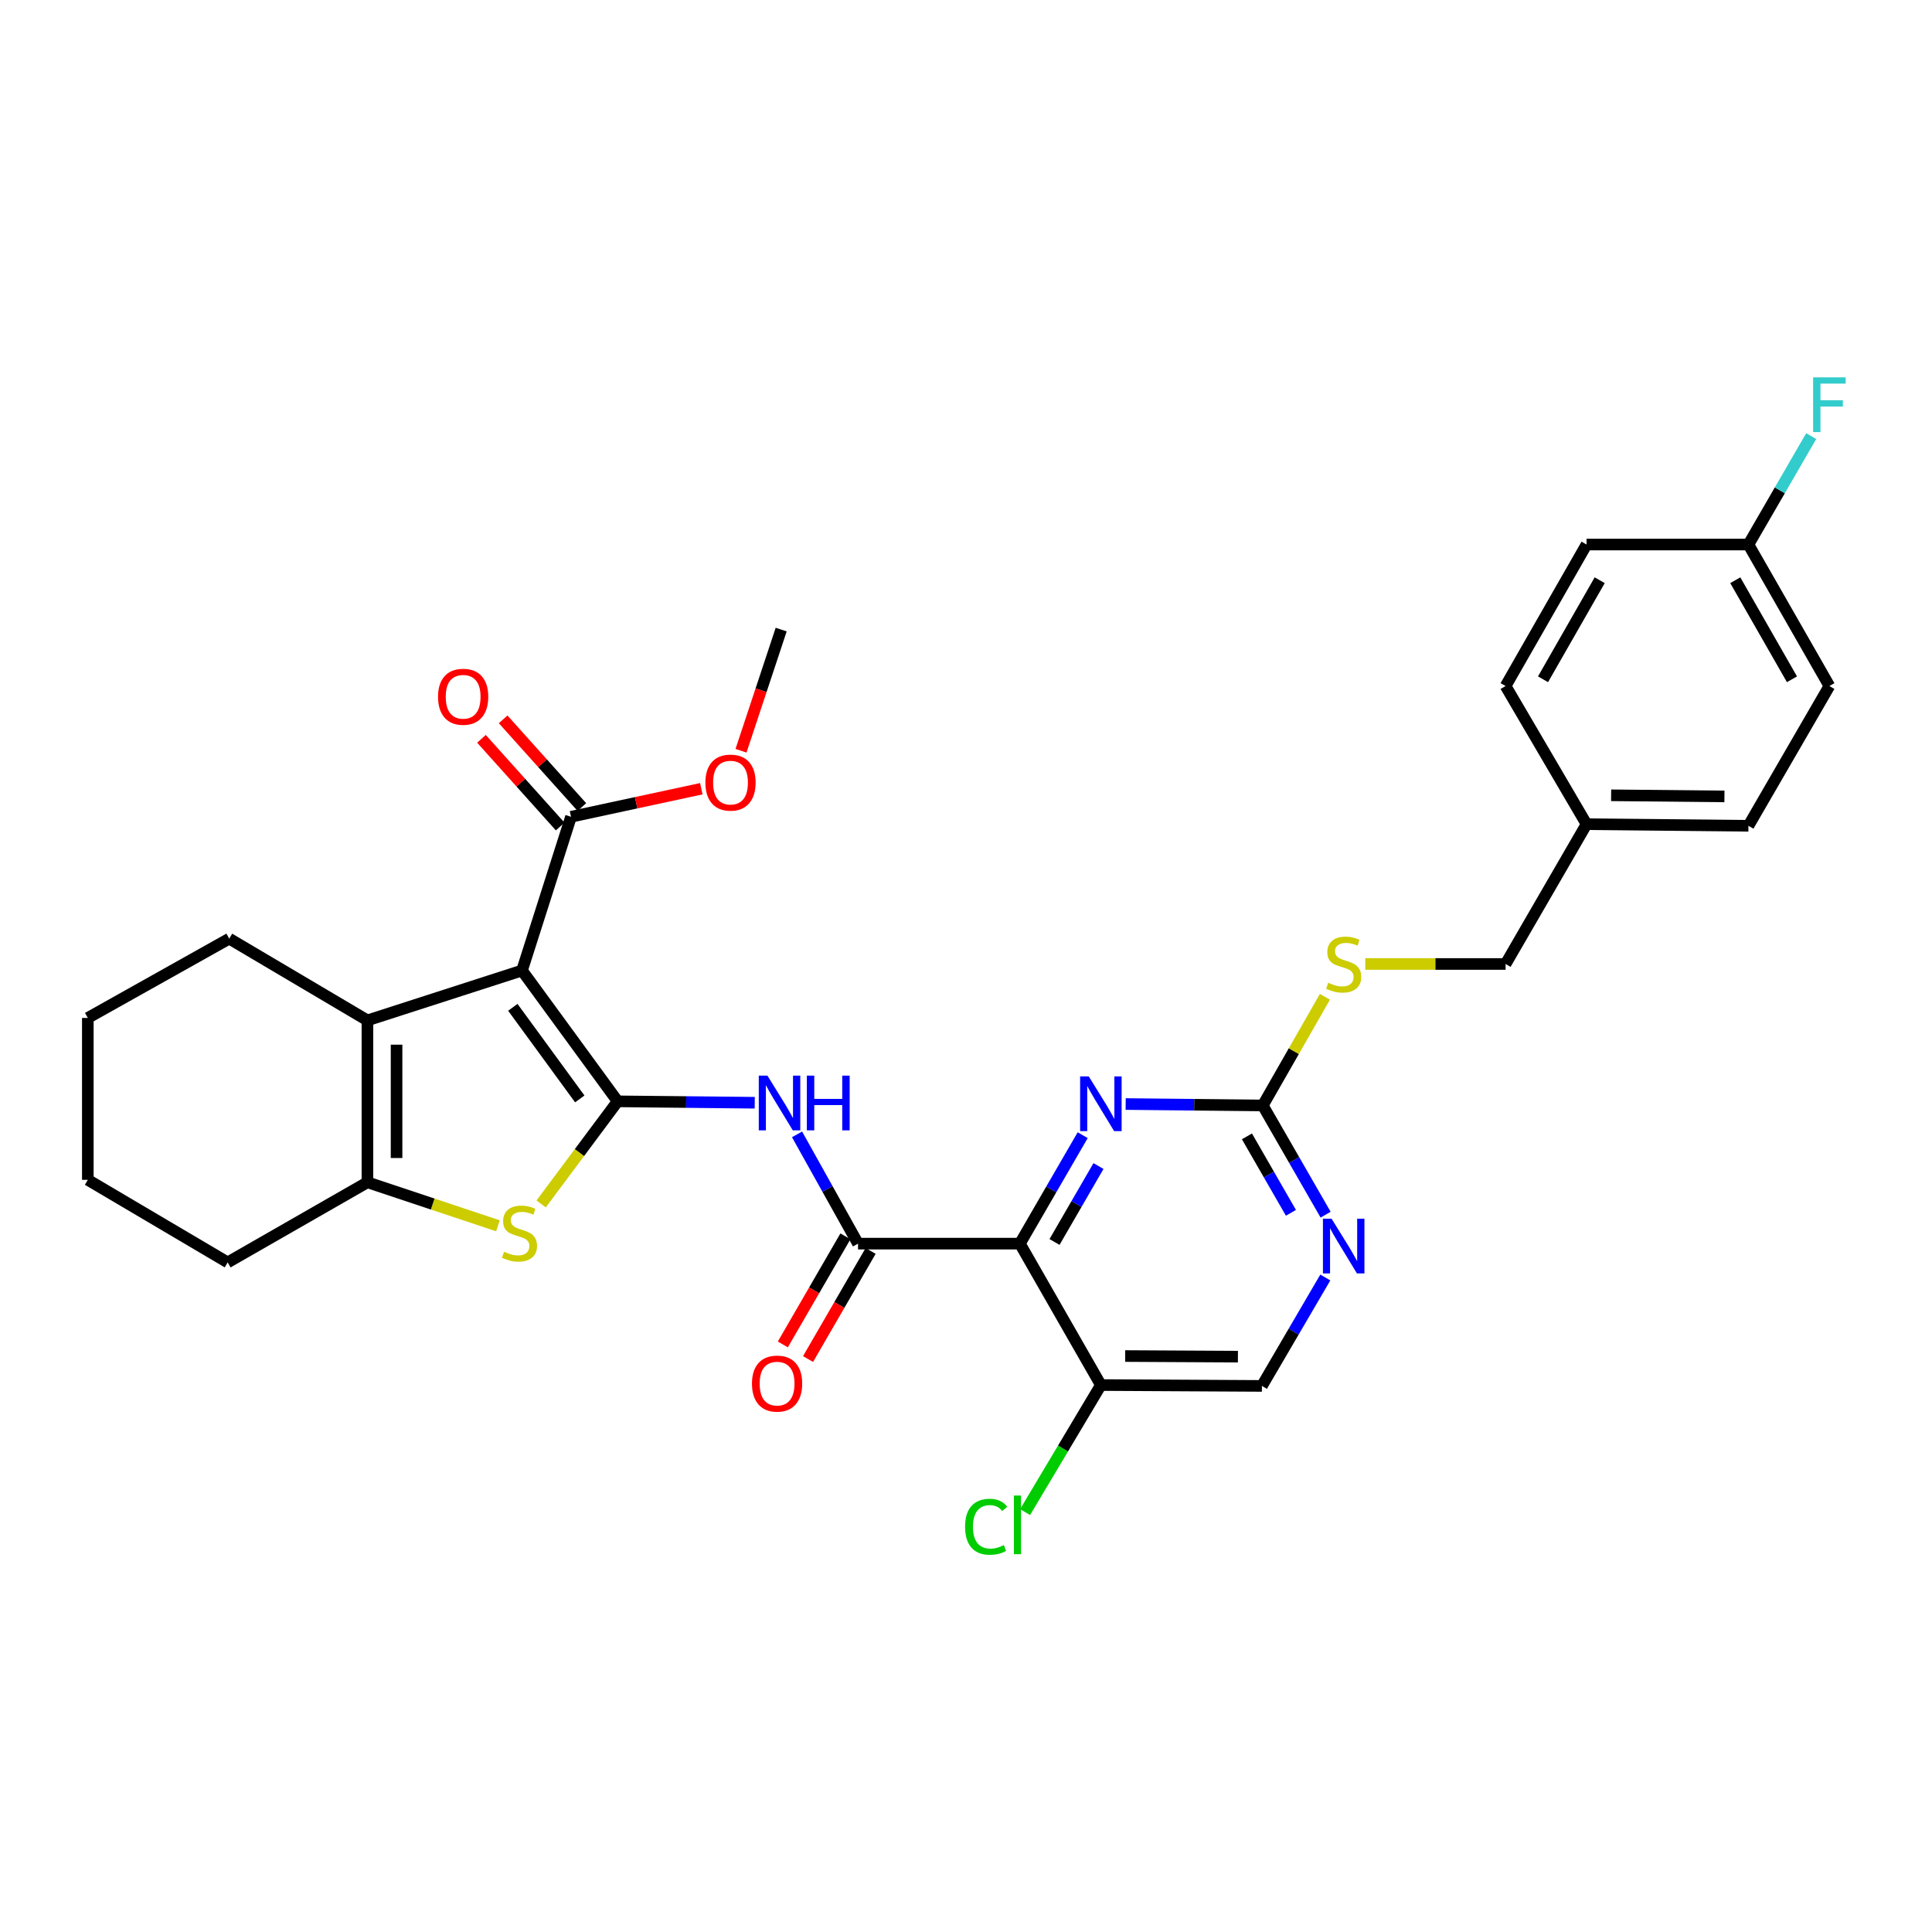 <?xml version='1.0' encoding='iso-8859-1'?>
<svg version='1.1' baseProfile='full'
              xmlns='http://www.w3.org/2000/svg'
                      xmlns:rdkit='http://www.rdkit.org/xml'
                      xmlns:xlink='http://www.w3.org/1999/xlink'
                  xml:space='preserve'
width='1000px' height='1000px' viewBox='0 0 1000 1000'>
<!-- END OF HEADER -->
<rect style='opacity:1.0;fill:#FFFFFF;stroke:none' width='1000' height='1000' x='0' y='0'> </rect>
<path class='bond-0' d='M 319.69,570.052 L 270.194,502.331' style='fill:none;fill-rule:evenodd;stroke:#000000;stroke-width:6px;stroke-linecap:butt;stroke-linejoin:miter;stroke-opacity:1' />
<path class='bond-0' d='M 300.088,568.793 L 265.441,521.389' style='fill:none;fill-rule:evenodd;stroke:#000000;stroke-width:6px;stroke-linecap:butt;stroke-linejoin:miter;stroke-opacity:1' />
<path class='bond-2' d='M 319.69,570.052 L 299.891,596.604' style='fill:none;fill-rule:evenodd;stroke:#000000;stroke-width:6px;stroke-linecap:butt;stroke-linejoin:miter;stroke-opacity:1' />
<path class='bond-2' d='M 299.891,596.604 L 280.091,623.157' style='fill:none;fill-rule:evenodd;stroke:#CCCC00;stroke-width:6px;stroke-linecap:butt;stroke-linejoin:miter;stroke-opacity:1' />
<path class='bond-4' d='M 319.69,570.052 L 355.168,570.413' style='fill:none;fill-rule:evenodd;stroke:#000000;stroke-width:6px;stroke-linecap:butt;stroke-linejoin:miter;stroke-opacity:1' />
<path class='bond-4' d='M 355.168,570.413 L 390.647,570.775' style='fill:none;fill-rule:evenodd;stroke:#0000FF;stroke-width:6px;stroke-linecap:butt;stroke-linejoin:miter;stroke-opacity:1' />
<path class='bond-3' d='M 270.194,502.331 L 190.18,528.147' style='fill:none;fill-rule:evenodd;stroke:#000000;stroke-width:6px;stroke-linecap:butt;stroke-linejoin:miter;stroke-opacity:1' />
<path class='bond-9' d='M 270.194,502.331 L 295.558,422.762' style='fill:none;fill-rule:evenodd;stroke:#000000;stroke-width:6px;stroke-linecap:butt;stroke-linejoin:miter;stroke-opacity:1' />
<path class='bond-1' d='M 527.888,643.705 L 444.113,643.705' style='fill:none;fill-rule:evenodd;stroke:#000000;stroke-width:6px;stroke-linecap:butt;stroke-linejoin:miter;stroke-opacity:1' />
<path class='bond-7' d='M 527.888,643.705 L 544.143,615.636' style='fill:none;fill-rule:evenodd;stroke:#000000;stroke-width:6px;stroke-linecap:butt;stroke-linejoin:miter;stroke-opacity:1' />
<path class='bond-7' d='M 544.143,615.636 L 560.398,587.568' style='fill:none;fill-rule:evenodd;stroke:#0000FF;stroke-width:6px;stroke-linecap:butt;stroke-linejoin:miter;stroke-opacity:1' />
<path class='bond-7' d='M 545.817,642.843 L 557.195,623.195' style='fill:none;fill-rule:evenodd;stroke:#000000;stroke-width:6px;stroke-linecap:butt;stroke-linejoin:miter;stroke-opacity:1' />
<path class='bond-7' d='M 557.195,623.195 L 568.574,603.547' style='fill:none;fill-rule:evenodd;stroke:#0000FF;stroke-width:6px;stroke-linecap:butt;stroke-linejoin:miter;stroke-opacity:1' />
<path class='bond-10' d='M 527.888,643.705 L 569.81,716.897' style='fill:none;fill-rule:evenodd;stroke:#000000;stroke-width:6px;stroke-linecap:butt;stroke-linejoin:miter;stroke-opacity:1' />
<path class='bond-6' d='M 257.733,634.466 L 223.957,623.211' style='fill:none;fill-rule:evenodd;stroke:#CCCC00;stroke-width:6px;stroke-linecap:butt;stroke-linejoin:miter;stroke-opacity:1' />
<path class='bond-6' d='M 223.957,623.211 L 190.18,611.956' style='fill:none;fill-rule:evenodd;stroke:#000000;stroke-width:6px;stroke-linecap:butt;stroke-linejoin:miter;stroke-opacity:1' />
<path class='bond-21' d='M 190.18,528.147 L 118.655,485.84' style='fill:none;fill-rule:evenodd;stroke:#000000;stroke-width:6px;stroke-linecap:butt;stroke-linejoin:miter;stroke-opacity:1' />
<path class='bond-31' d='M 190.18,528.147 L 190.18,611.956' style='fill:none;fill-rule:evenodd;stroke:#000000;stroke-width:6px;stroke-linecap:butt;stroke-linejoin:miter;stroke-opacity:1' />
<path class='bond-31' d='M 205.263,540.718 L 205.263,599.385' style='fill:none;fill-rule:evenodd;stroke:#000000;stroke-width:6px;stroke-linecap:butt;stroke-linejoin:miter;stroke-opacity:1' />
<path class='bond-5' d='M 412.548,587.15 L 428.331,615.428' style='fill:none;fill-rule:evenodd;stroke:#0000FF;stroke-width:6px;stroke-linecap:butt;stroke-linejoin:miter;stroke-opacity:1' />
<path class='bond-5' d='M 428.331,615.428 L 444.113,643.705' style='fill:none;fill-rule:evenodd;stroke:#000000;stroke-width:6px;stroke-linecap:butt;stroke-linejoin:miter;stroke-opacity:1' />
<path class='bond-12' d='M 437.587,639.926 L 421.389,667.903' style='fill:none;fill-rule:evenodd;stroke:#000000;stroke-width:6px;stroke-linecap:butt;stroke-linejoin:miter;stroke-opacity:1' />
<path class='bond-12' d='M 421.389,667.903 L 405.192,695.879' style='fill:none;fill-rule:evenodd;stroke:#FF0000;stroke-width:6px;stroke-linecap:butt;stroke-linejoin:miter;stroke-opacity:1' />
<path class='bond-12' d='M 450.639,647.483 L 434.442,675.46' style='fill:none;fill-rule:evenodd;stroke:#000000;stroke-width:6px;stroke-linecap:butt;stroke-linejoin:miter;stroke-opacity:1' />
<path class='bond-12' d='M 434.442,675.46 L 418.244,703.436' style='fill:none;fill-rule:evenodd;stroke:#FF0000;stroke-width:6px;stroke-linecap:butt;stroke-linejoin:miter;stroke-opacity:1' />
<path class='bond-22' d='M 190.18,611.956 L 117.843,653.416' style='fill:none;fill-rule:evenodd;stroke:#000000;stroke-width:6px;stroke-linecap:butt;stroke-linejoin:miter;stroke-opacity:1' />
<path class='bond-8' d='M 582.645,571.449 L 618.127,571.814' style='fill:none;fill-rule:evenodd;stroke:#0000FF;stroke-width:6px;stroke-linecap:butt;stroke-linejoin:miter;stroke-opacity:1' />
<path class='bond-8' d='M 618.127,571.814 L 653.61,572.18' style='fill:none;fill-rule:evenodd;stroke:#000000;stroke-width:6px;stroke-linecap:butt;stroke-linejoin:miter;stroke-opacity:1' />
<path class='bond-13' d='M 653.61,572.18 L 669.692,544.061' style='fill:none;fill-rule:evenodd;stroke:#000000;stroke-width:6px;stroke-linecap:butt;stroke-linejoin:miter;stroke-opacity:1' />
<path class='bond-13' d='M 669.692,544.061 L 685.773,515.943' style='fill:none;fill-rule:evenodd;stroke:#CCCC00;stroke-width:6px;stroke-linecap:butt;stroke-linejoin:miter;stroke-opacity:1' />
<path class='bond-33' d='M 653.61,572.18 L 669.873,600.445' style='fill:none;fill-rule:evenodd;stroke:#000000;stroke-width:6px;stroke-linecap:butt;stroke-linejoin:miter;stroke-opacity:1' />
<path class='bond-33' d='M 669.873,600.445 L 686.135,628.711' style='fill:none;fill-rule:evenodd;stroke:#0000FF;stroke-width:6px;stroke-linecap:butt;stroke-linejoin:miter;stroke-opacity:1' />
<path class='bond-33' d='M 645.416,588.181 L 656.799,607.967' style='fill:none;fill-rule:evenodd;stroke:#000000;stroke-width:6px;stroke-linecap:butt;stroke-linejoin:miter;stroke-opacity:1' />
<path class='bond-33' d='M 656.799,607.967 L 668.183,627.753' style='fill:none;fill-rule:evenodd;stroke:#0000FF;stroke-width:6px;stroke-linecap:butt;stroke-linejoin:miter;stroke-opacity:1' />
<path class='bond-15' d='M 301.17,417.724 L 280.799,395.03' style='fill:none;fill-rule:evenodd;stroke:#000000;stroke-width:6px;stroke-linecap:butt;stroke-linejoin:miter;stroke-opacity:1' />
<path class='bond-15' d='M 280.799,395.03 L 260.428,372.336' style='fill:none;fill-rule:evenodd;stroke:#FF0000;stroke-width:6px;stroke-linecap:butt;stroke-linejoin:miter;stroke-opacity:1' />
<path class='bond-15' d='M 289.946,427.799 L 269.575,405.105' style='fill:none;fill-rule:evenodd;stroke:#000000;stroke-width:6px;stroke-linecap:butt;stroke-linejoin:miter;stroke-opacity:1' />
<path class='bond-15' d='M 269.575,405.105 L 249.204,382.411' style='fill:none;fill-rule:evenodd;stroke:#FF0000;stroke-width:6px;stroke-linecap:butt;stroke-linejoin:miter;stroke-opacity:1' />
<path class='bond-17' d='M 295.558,422.762 L 329.278,415.502' style='fill:none;fill-rule:evenodd;stroke:#000000;stroke-width:6px;stroke-linecap:butt;stroke-linejoin:miter;stroke-opacity:1' />
<path class='bond-17' d='M 329.278,415.502 L 362.999,408.242' style='fill:none;fill-rule:evenodd;stroke:#FF0000;stroke-width:6px;stroke-linecap:butt;stroke-linejoin:miter;stroke-opacity:1' />
<path class='bond-14' d='M 569.81,716.897 L 653.166,717.35' style='fill:none;fill-rule:evenodd;stroke:#000000;stroke-width:6px;stroke-linecap:butt;stroke-linejoin:miter;stroke-opacity:1' />
<path class='bond-14' d='M 582.395,701.883 L 640.745,702.2' style='fill:none;fill-rule:evenodd;stroke:#000000;stroke-width:6px;stroke-linecap:butt;stroke-linejoin:miter;stroke-opacity:1' />
<path class='bond-16' d='M 569.81,716.897 L 550.198,749.775' style='fill:none;fill-rule:evenodd;stroke:#000000;stroke-width:6px;stroke-linecap:butt;stroke-linejoin:miter;stroke-opacity:1' />
<path class='bond-16' d='M 550.198,749.775 L 530.587,782.652' style='fill:none;fill-rule:evenodd;stroke:#00CC00;stroke-width:6px;stroke-linecap:butt;stroke-linejoin:miter;stroke-opacity:1' />
<path class='bond-11' d='M 685.984,661.226 L 669.575,689.288' style='fill:none;fill-rule:evenodd;stroke:#0000FF;stroke-width:6px;stroke-linecap:butt;stroke-linejoin:miter;stroke-opacity:1' />
<path class='bond-11' d='M 669.575,689.288 L 653.166,717.35' style='fill:none;fill-rule:evenodd;stroke:#000000;stroke-width:6px;stroke-linecap:butt;stroke-linejoin:miter;stroke-opacity:1' />
<path class='bond-18' d='M 706.665,498.954 L 742.977,498.954' style='fill:none;fill-rule:evenodd;stroke:#CCCC00;stroke-width:6px;stroke-linecap:butt;stroke-linejoin:miter;stroke-opacity:1' />
<path class='bond-18' d='M 742.977,498.954 L 779.29,498.954' style='fill:none;fill-rule:evenodd;stroke:#000000;stroke-width:6px;stroke-linecap:butt;stroke-linejoin:miter;stroke-opacity:1' />
<path class='bond-28' d='M 383.548,388.585 L 393.942,357.229' style='fill:none;fill-rule:evenodd;stroke:#FF0000;stroke-width:6px;stroke-linecap:butt;stroke-linejoin:miter;stroke-opacity:1' />
<path class='bond-28' d='M 393.942,357.229 L 404.337,325.873' style='fill:none;fill-rule:evenodd;stroke:#000000;stroke-width:6px;stroke-linecap:butt;stroke-linejoin:miter;stroke-opacity:1' />
<path class='bond-20' d='M 779.29,498.954 L 821.195,426.599' style='fill:none;fill-rule:evenodd;stroke:#000000;stroke-width:6px;stroke-linecap:butt;stroke-linejoin:miter;stroke-opacity:1' />
<path class='bond-19' d='M 904.987,281.848 L 946.891,355.091' style='fill:none;fill-rule:evenodd;stroke:#000000;stroke-width:6px;stroke-linecap:butt;stroke-linejoin:miter;stroke-opacity:1' />
<path class='bond-19' d='M 898.181,300.325 L 927.514,351.594' style='fill:none;fill-rule:evenodd;stroke:#000000;stroke-width:6px;stroke-linecap:butt;stroke-linejoin:miter;stroke-opacity:1' />
<path class='bond-23' d='M 904.987,281.848 L 921.234,253.788' style='fill:none;fill-rule:evenodd;stroke:#000000;stroke-width:6px;stroke-linecap:butt;stroke-linejoin:miter;stroke-opacity:1' />
<path class='bond-23' d='M 921.234,253.788 L 937.482,225.727' style='fill:none;fill-rule:evenodd;stroke:#33CCCC;stroke-width:6px;stroke-linecap:butt;stroke-linejoin:miter;stroke-opacity:1' />
<path class='bond-34' d='M 904.987,281.848 L 821.195,281.848' style='fill:none;fill-rule:evenodd;stroke:#000000;stroke-width:6px;stroke-linecap:butt;stroke-linejoin:miter;stroke-opacity:1' />
<path class='bond-26' d='M 821.195,426.599 L 779.29,355.091' style='fill:none;fill-rule:evenodd;stroke:#000000;stroke-width:6px;stroke-linecap:butt;stroke-linejoin:miter;stroke-opacity:1' />
<path class='bond-27' d='M 821.195,426.599 L 904.987,427.429' style='fill:none;fill-rule:evenodd;stroke:#000000;stroke-width:6px;stroke-linecap:butt;stroke-linejoin:miter;stroke-opacity:1' />
<path class='bond-27' d='M 833.913,411.642 L 892.567,412.222' style='fill:none;fill-rule:evenodd;stroke:#000000;stroke-width:6px;stroke-linecap:butt;stroke-linejoin:miter;stroke-opacity:1' />
<path class='bond-29' d='M 118.655,485.84 L 45.455,526.882' style='fill:none;fill-rule:evenodd;stroke:#000000;stroke-width:6px;stroke-linecap:butt;stroke-linejoin:miter;stroke-opacity:1' />
<path class='bond-30' d='M 117.843,653.416 L 45.455,610.682' style='fill:none;fill-rule:evenodd;stroke:#000000;stroke-width:6px;stroke-linecap:butt;stroke-linejoin:miter;stroke-opacity:1' />
<path class='bond-24' d='M 821.195,281.848 L 779.29,355.091' style='fill:none;fill-rule:evenodd;stroke:#000000;stroke-width:6px;stroke-linecap:butt;stroke-linejoin:miter;stroke-opacity:1' />
<path class='bond-24' d='M 828,300.325 L 798.667,351.594' style='fill:none;fill-rule:evenodd;stroke:#000000;stroke-width:6px;stroke-linecap:butt;stroke-linejoin:miter;stroke-opacity:1' />
<path class='bond-25' d='M 946.891,355.091 L 904.987,427.429' style='fill:none;fill-rule:evenodd;stroke:#000000;stroke-width:6px;stroke-linecap:butt;stroke-linejoin:miter;stroke-opacity:1' />
<path class='bond-32' d='M 45.455,526.882 L 45.455,610.682' style='fill:none;fill-rule:evenodd;stroke:#000000;stroke-width:6px;stroke-linecap:butt;stroke-linejoin:miter;stroke-opacity:1' />
<path  class='atom-3' d='M 260.887 647.903
Q 261.207 648.023, 262.527 648.583
Q 263.847 649.143, 265.287 649.503
Q 266.767 649.823, 268.207 649.823
Q 270.887 649.823, 272.447 648.543
Q 274.007 647.223, 274.007 644.943
Q 274.007 643.383, 273.207 642.423
Q 272.447 641.463, 271.247 640.943
Q 270.047 640.423, 268.047 639.823
Q 265.527 639.063, 264.007 638.343
Q 262.527 637.623, 261.447 636.103
Q 260.407 634.583, 260.407 632.023
Q 260.407 628.463, 262.807 626.263
Q 265.247 624.063, 270.047 624.063
Q 273.327 624.063, 277.047 625.623
L 276.127 628.703
Q 272.727 627.303, 270.167 627.303
Q 267.407 627.303, 265.887 628.463
Q 264.367 629.583, 264.407 631.543
Q 264.407 633.063, 265.167 633.983
Q 265.967 634.903, 267.087 635.423
Q 268.247 635.943, 270.167 636.543
Q 272.727 637.343, 274.247 638.143
Q 275.767 638.943, 276.847 640.583
Q 277.967 642.183, 277.967 644.943
Q 277.967 648.863, 275.327 650.983
Q 272.727 653.063, 268.367 653.063
Q 265.847 653.063, 263.927 652.503
Q 262.047 651.983, 259.807 651.063
L 260.887 647.903
' fill='#CCCC00'/>
<path  class='atom-5' d='M 397.222 556.746
L 406.502 571.746
Q 407.422 573.226, 408.902 575.906
Q 410.382 578.586, 410.462 578.746
L 410.462 556.746
L 414.222 556.746
L 414.222 585.066
L 410.342 585.066
L 400.382 568.666
Q 399.222 566.746, 397.982 564.546
Q 396.782 562.346, 396.422 561.666
L 396.422 585.066
L 392.742 585.066
L 392.742 556.746
L 397.222 556.746
' fill='#0000FF'/>
<path  class='atom-5' d='M 417.622 556.746
L 421.462 556.746
L 421.462 568.786
L 435.942 568.786
L 435.942 556.746
L 439.782 556.746
L 439.782 585.066
L 435.942 585.066
L 435.942 571.986
L 421.462 571.986
L 421.462 585.066
L 417.622 585.066
L 417.622 556.746
' fill='#0000FF'/>
<path  class='atom-8' d='M 563.55 557.157
L 572.83 572.157
Q 573.75 573.637, 575.23 576.317
Q 576.71 578.997, 576.79 579.157
L 576.79 557.157
L 580.55 557.157
L 580.55 585.477
L 576.67 585.477
L 566.71 569.077
Q 565.55 567.157, 564.31 564.957
Q 563.11 562.757, 562.75 562.077
L 562.75 585.477
L 559.07 585.477
L 559.07 557.157
L 563.55 557.157
' fill='#0000FF'/>
<path  class='atom-12' d='M 689.23 630.81
L 698.51 645.81
Q 699.43 647.29, 700.91 649.97
Q 702.39 652.65, 702.47 652.81
L 702.47 630.81
L 706.23 630.81
L 706.23 659.13
L 702.35 659.13
L 692.39 642.73
Q 691.23 640.81, 689.99 638.61
Q 688.79 636.41, 688.43 635.73
L 688.43 659.13
L 684.75 659.13
L 684.75 630.81
L 689.23 630.81
' fill='#0000FF'/>
<path  class='atom-13' d='M 389.217 716.148
Q 389.217 709.348, 392.577 705.548
Q 395.937 701.748, 402.217 701.748
Q 408.497 701.748, 411.857 705.548
Q 415.217 709.348, 415.217 716.148
Q 415.217 723.028, 411.817 726.948
Q 408.417 730.828, 402.217 730.828
Q 395.977 730.828, 392.577 726.948
Q 389.217 723.068, 389.217 716.148
M 402.217 727.628
Q 406.537 727.628, 408.857 724.748
Q 411.217 721.828, 411.217 716.148
Q 411.217 710.588, 408.857 707.788
Q 406.537 704.948, 402.217 704.948
Q 397.897 704.948, 395.537 707.748
Q 393.217 710.548, 393.217 716.148
Q 393.217 721.868, 395.537 724.748
Q 397.897 727.628, 402.217 727.628
' fill='#FF0000'/>
<path  class='atom-14' d='M 687.49 508.674
Q 687.81 508.794, 689.13 509.354
Q 690.45 509.914, 691.89 510.274
Q 693.37 510.594, 694.81 510.594
Q 697.49 510.594, 699.05 509.314
Q 700.61 507.994, 700.61 505.714
Q 700.61 504.154, 699.81 503.194
Q 699.05 502.234, 697.85 501.714
Q 696.65 501.194, 694.65 500.594
Q 692.13 499.834, 690.61 499.114
Q 689.13 498.394, 688.05 496.874
Q 687.01 495.354, 687.01 492.794
Q 687.01 489.234, 689.41 487.034
Q 691.85 484.834, 696.65 484.834
Q 699.93 484.834, 703.65 486.394
L 702.73 489.474
Q 699.33 488.074, 696.77 488.074
Q 694.01 488.074, 692.49 489.234
Q 690.97 490.354, 691.01 492.314
Q 691.01 493.834, 691.77 494.754
Q 692.57 495.674, 693.69 496.194
Q 694.85 496.714, 696.77 497.314
Q 699.33 498.114, 700.85 498.914
Q 702.37 499.714, 703.45 501.354
Q 704.57 502.954, 704.57 505.714
Q 704.57 509.634, 701.93 511.754
Q 699.33 513.834, 694.97 513.834
Q 692.45 513.834, 690.53 513.274
Q 688.65 512.754, 686.41 511.834
L 687.49 508.674
' fill='#CCCC00'/>
<path  class='atom-16' d='M 226.727 360.643
Q 226.727 353.843, 230.087 350.043
Q 233.447 346.243, 239.727 346.243
Q 246.007 346.243, 249.367 350.043
Q 252.727 353.843, 252.727 360.643
Q 252.727 367.523, 249.327 371.443
Q 245.927 375.323, 239.727 375.323
Q 233.487 375.323, 230.087 371.443
Q 226.727 367.563, 226.727 360.643
M 239.727 372.123
Q 244.047 372.123, 246.367 369.243
Q 248.727 366.323, 248.727 360.643
Q 248.727 355.083, 246.367 352.283
Q 244.047 349.443, 239.727 349.443
Q 235.407 349.443, 233.047 352.243
Q 230.727 355.043, 230.727 360.643
Q 230.727 366.363, 233.047 369.243
Q 235.407 372.123, 239.727 372.123
' fill='#FF0000'/>
<path  class='atom-17' d='M 499.52 790.249
Q 499.52 783.209, 502.8 779.529
Q 506.12 775.809, 512.4 775.809
Q 518.24 775.809, 521.36 779.929
L 518.72 782.089
Q 516.44 779.089, 512.4 779.089
Q 508.12 779.089, 505.84 781.969
Q 503.6 784.809, 503.6 790.249
Q 503.6 795.849, 505.92 798.729
Q 508.28 801.609, 512.84 801.609
Q 515.96 801.609, 519.6 799.729
L 520.72 802.729
Q 519.24 803.689, 517 804.249
Q 514.76 804.809, 512.28 804.809
Q 506.12 804.809, 502.8 801.049
Q 499.52 797.289, 499.52 790.249
' fill='#00CC00'/>
<path  class='atom-17' d='M 524.8 774.089
L 528.48 774.089
L 528.48 804.449
L 524.8 804.449
L 524.8 774.089
' fill='#00CC00'/>
<path  class='atom-18' d='M 365.11 405.069
Q 365.11 398.269, 368.47 394.469
Q 371.83 390.669, 378.11 390.669
Q 384.39 390.669, 387.75 394.469
Q 391.11 398.269, 391.11 405.069
Q 391.11 411.949, 387.71 415.869
Q 384.31 419.749, 378.11 419.749
Q 371.87 419.749, 368.47 415.869
Q 365.11 411.989, 365.11 405.069
M 378.11 416.549
Q 382.43 416.549, 384.75 413.669
Q 387.11 410.749, 387.11 405.069
Q 387.11 399.509, 384.75 396.709
Q 382.43 393.869, 378.11 393.869
Q 373.79 393.869, 371.43 396.669
Q 369.11 399.469, 369.11 405.069
Q 369.11 410.789, 371.43 413.669
Q 373.79 416.549, 378.11 416.549
' fill='#FF0000'/>
<path  class='atom-24' d='M 938.471 195.317
L 955.311 195.317
L 955.311 198.557
L 942.271 198.557
L 942.271 207.157
L 953.871 207.157
L 953.871 210.437
L 942.271 210.437
L 942.271 223.637
L 938.471 223.637
L 938.471 195.317
' fill='#33CCCC'/>
</svg>
